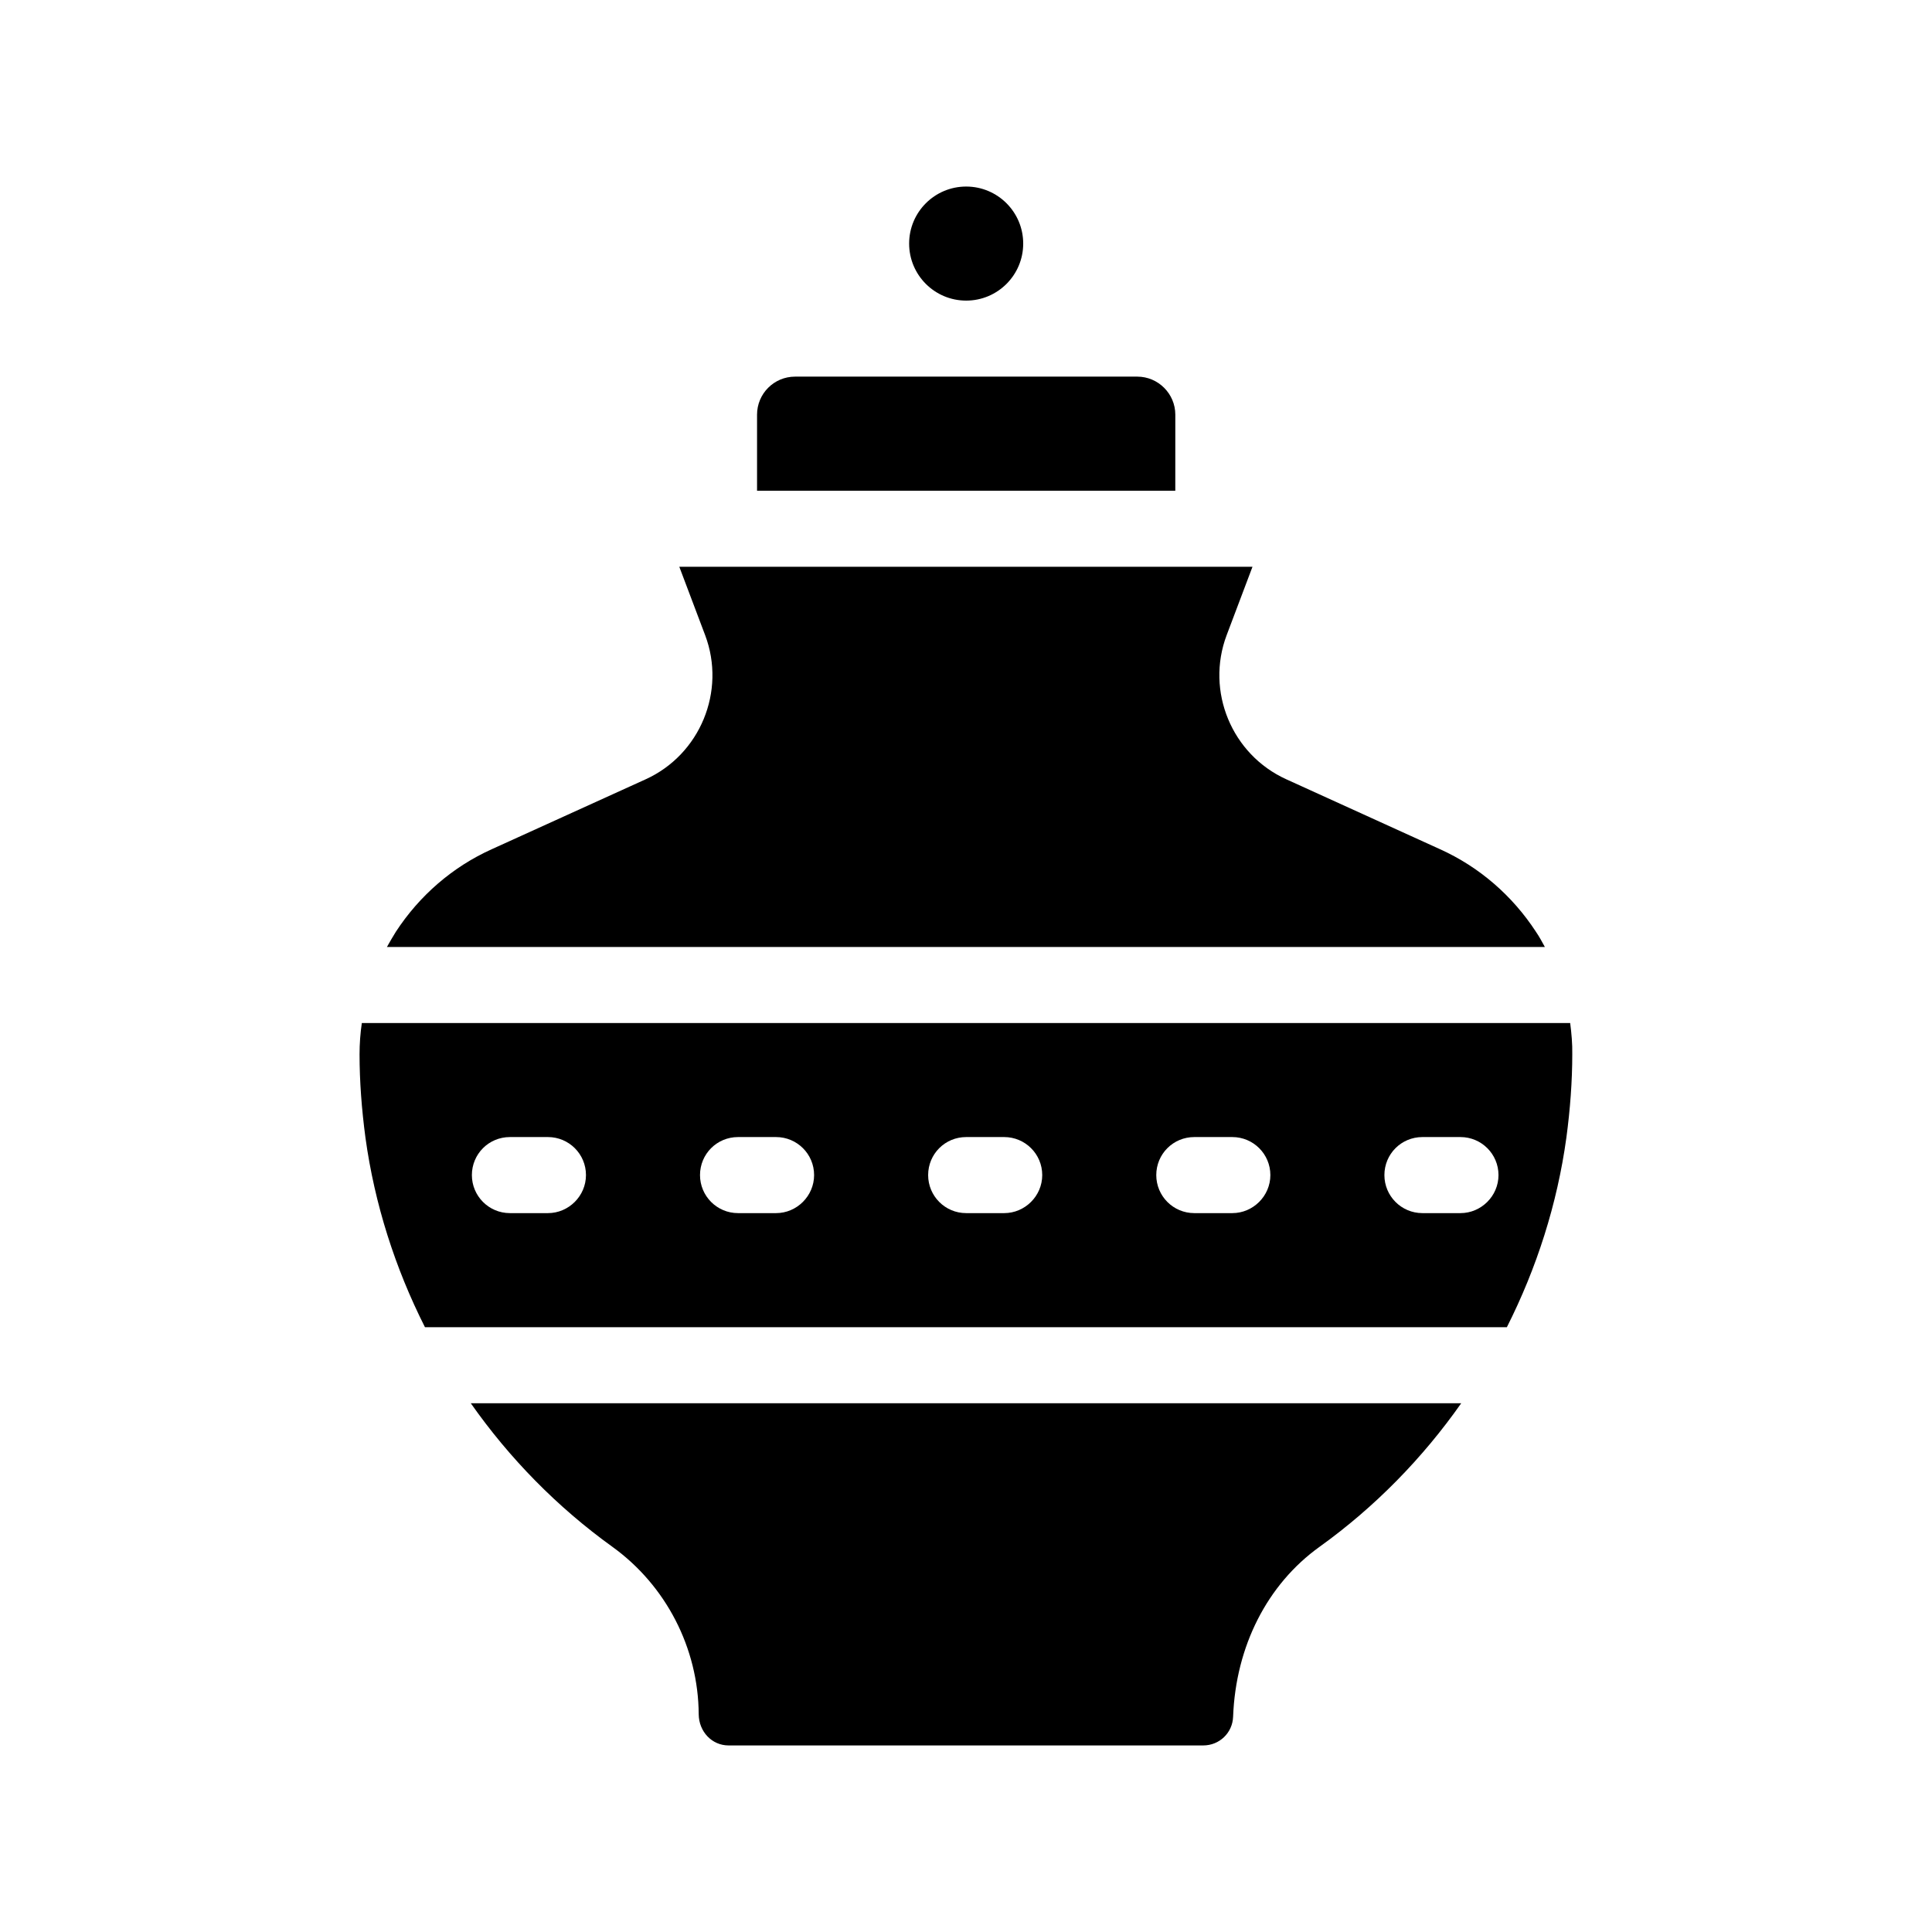 <?xml version="1.0" encoding="UTF-8"?>
<!-- Uploaded to: SVG Repo, www.svgrepo.com, Generator: SVG Repo Mixer Tools -->
<svg fill="#000000" width="800px" height="800px" version="1.1" viewBox="144 144 512 512" xmlns="http://www.w3.org/2000/svg">
 <g>
  <path d="m551.04 390.93c-6.246-9.574-15.012-17.18-25.391-21.867l-40.758-18.539c-14.461-6.551-21.41-23.328-15.82-38.188l6.852-18.137h-151.9l6.852 18.137c5.594 14.863-1.359 31.641-15.77 38.188l-40.809 18.539c-10.379 4.684-19.145 12.293-25.391 21.867-0.805 1.309-1.613 2.672-2.367 4.031h306.87c-0.758-1.359-1.461-2.723-2.371-4.031z"/>
  <path d="m306.34 553.96c14.156 10.227 22.723 26.801 22.824 44.336 0.051 4.637 3.527 8.262 7.91 8.262h125.8c4.281 0 7.758-3.324 7.91-7.609 0.707-18.641 9.02-35.066 22.922-45.039 14.66-10.531 27.305-23.477 37.535-38.039h-262.48c10.227 14.562 22.871 27.512 37.582 38.09z"/>
  <path d="m560.11 415.11h-320.22c-0.402 2.719-0.605 5.492-0.605 8.312 0 7.106 0.555 14.508 1.562 22.066 2.418 17.582 7.859 34.562 15.77 50.23h286.72c7.91-15.668 13.352-32.648 15.77-50.23 1.008-7.508 1.562-14.965 1.562-22.066 0.051-2.82-0.203-5.594-0.555-8.312zm-270.9 50.379h-10.078c-5.594 0-10.078-4.535-10.078-10.078 0-5.594 4.484-10.078 10.078-10.078h10.078c5.543 0 10.078 4.484 10.078 10.078-0.004 5.547-4.586 10.078-10.078 10.078zm60.457 0h-10.078c-5.594 0-10.078-4.535-10.078-10.078 0-5.594 4.484-10.078 10.078-10.078h10.078c5.543 0 10.078 4.484 10.078 10.078-0.004 5.547-4.586 10.078-10.078 10.078zm60.457 0h-10.078c-5.594 0-10.078-4.535-10.078-10.078 0-5.594 4.484-10.078 10.078-10.078h10.078c5.543 0 10.078 4.484 10.078 10.078 0 5.547-4.586 10.078-10.078 10.078zm60.457 0h-10.078c-5.594 0-10.078-4.535-10.078-10.078 0-5.594 4.484-10.078 10.078-10.078h10.078c5.543 0 10.078 4.484 10.078 10.078 0 5.547-4.586 10.078-10.078 10.078zm60.457 0h-10.078c-5.594 0-10.078-4.535-10.078-10.078 0-5.594 4.484-10.078 10.078-10.078h10.078c5.543 0 10.078 4.484 10.078 10.078 0 5.547-4.586 10.078-10.078 10.078z"/>
  <path d="m455.47 253.89c0-5.543-4.535-10.078-10.078-10.078h-90.688c-5.594 0-10.078 4.535-10.078 10.078v20.152h110.84z"/>
  <path d="m415.16 208.55c0 8.348-6.769 15.113-15.113 15.113-8.348 0-15.117-6.766-15.117-15.113 0-8.348 6.769-15.113 15.117-15.113 8.344 0 15.113 6.766 15.113 15.113"/>
 </g>
</svg>